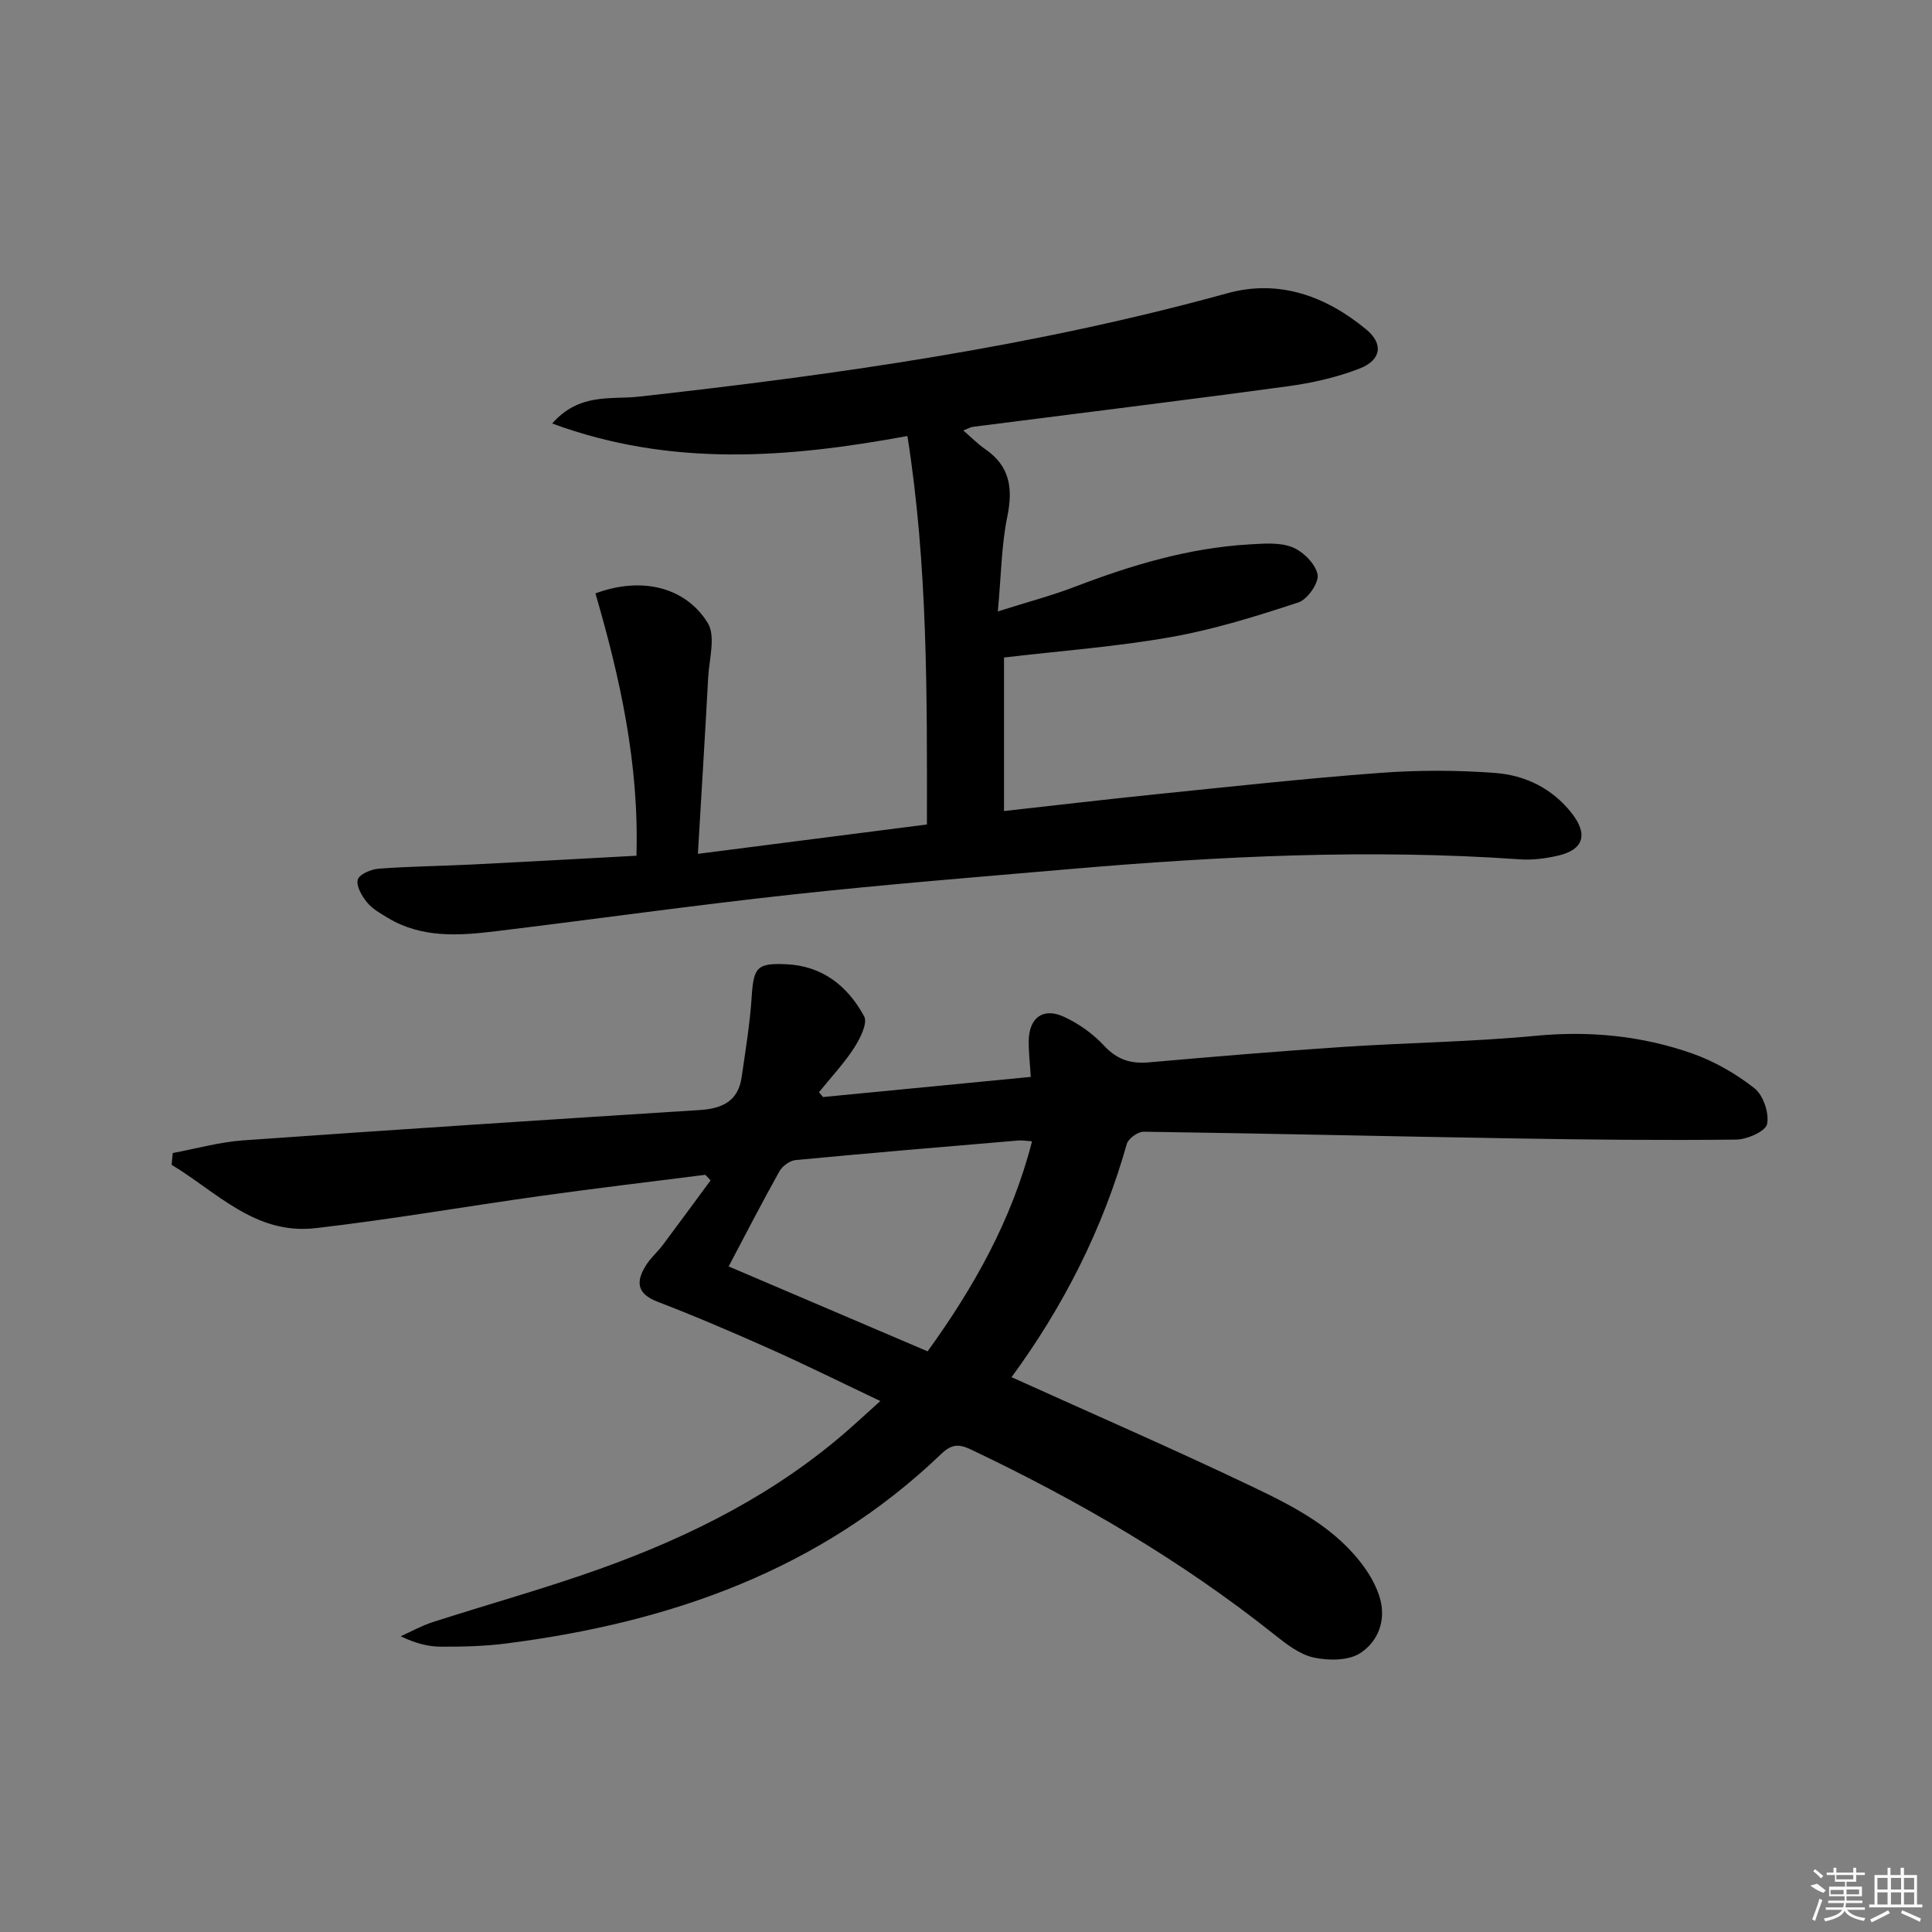 <svg enable-background="new 0 0 400 400" viewBox="0 0 400 400" xmlns="http://www.w3.org/2000/svg"><rect x="0" y="0" width="400" height="400" fill="#808080" stroke="none"/><path d="m209.43 285.13c16.98 7.68 33.59 14.9 49.92 22.7 8.67 4.14 17.39 8.6 23.21 16.79 1.32 1.86 2.46 3.99 3.11 6.17 1.39 4.68-.37 9.09-4.04 11.47-2.44 1.58-6.56 1.58-9.63.92-2.9-.63-5.64-2.76-8.08-4.7-19.37-15.44-40.6-27.77-62.91-38.38-2.46-1.17-3.99-1.13-6.08.87-25.2 24.18-56.3 34.98-90.17 39.3-4.44.57-8.95.67-13.43.66-2.63-.01-5.25-.66-8.37-2.16 2.19-.98 4.31-2.18 6.58-2.91 11.53-3.72 23.23-6.95 34.63-11.03 18.9-6.76 36.68-15.71 51.87-29.15 1.85-1.64 3.67-3.31 6.22-5.61-8.11-3.85-15.34-7.44-22.7-10.73-7.73-3.45-15.52-6.79-23.42-9.83-4.42-1.7-4.48-4.26-2.36-7.6.96-1.52 2.39-2.74 3.47-4.18 3.32-4.43 6.58-8.9 9.87-13.35-.36-.38-.73-.77-1.09-1.15-11.32 1.44-22.65 2.78-33.96 4.36-15.61 2.17-31.15 4.9-46.8 6.69-12.42 1.42-20.41-7.5-29.74-13.12.08-.81.16-1.63.24-2.44 4.85-.9 9.68-2.27 14.57-2.62 31.51-2.23 63.03-4.28 94.56-6.28 4.65-.29 7.94-1.86 8.65-6.8.8-5.55 1.72-11.1 2.08-16.68.4-6.05 1.08-6.96 7.05-6.71 7.59.31 12.84 4.53 16.23 10.79.78 1.43-.86 4.66-2.11 6.59-2.11 3.24-4.8 6.1-7.24 9.12.28.33.56.67.84 1 14.26-1.38 28.51-2.76 43.01-4.17-.16-2.7-.46-5.13-.42-7.55.09-4.7 2.97-6.86 7.23-4.92 3.1 1.41 6.09 3.55 8.4 6.04 2.68 2.88 5.5 3.75 9.25 3.42 13.41-1.18 26.83-2.31 40.26-3.2 13.27-.88 26.6-1.04 39.83-2.3 11.16-1.06 21.95-.01 32.39 3.66 4.6 1.62 9.06 4.19 12.89 7.2 1.83 1.44 3.07 5.13 2.62 7.41-.29 1.48-4.11 3.19-6.36 3.22-15.27.17-30.55.02-45.83-.24-25.63-.42-51.25-1.03-76.88-1.39-1.19-.02-3.18 1.41-3.5 2.53-4.97 17.62-13.13 33.66-23.86 48.29zm-58.57-22.93c13.95 5.96 27.45 11.72 41.19 17.58 9.59-13.27 17.48-27.27 21.62-43.49-1.24-.07-2.06-.23-2.86-.16-15.37 1.3-30.73 2.59-46.09 4.05-1.2.11-2.74 1.24-3.35 2.33-3.56 6.36-6.89 12.84-10.51 19.69z"/><path d="m187.87 90.27c-24.91 4.59-49 6.45-73.55-2.59 5.65-6.41 12.21-4.92 17.86-5.55 41.11-4.57 81.96-10.38 121.95-21.42 10.7-2.95 20.41.6 28.76 7.52 3.57 2.96 3.1 6.32-1.37 8.06-4.72 1.84-9.82 2.99-14.86 3.68-21.72 2.95-43.49 5.61-65.23 8.4-.46.06-.9.33-1.99.75 1.69 1.46 3.01 2.82 4.54 3.87 5.13 3.53 5.77 8.13 4.57 13.97-1.21 5.91-1.26 12.05-1.96 19.63 6.42-2.03 11.31-3.32 16-5.12 11.68-4.48 23.57-8.04 36.13-8.76 2.97-.17 6.26-.46 8.88.6 2.23.9 4.78 3.46 5.19 5.65.31 1.69-2.09 5.15-3.96 5.76-8.64 2.84-17.41 5.59-26.35 7.17-11.25 2-22.7 2.84-34.61 4.24v31.79c10.46-1.16 20.82-2.39 31.2-3.45 15.53-1.58 31.06-3.29 46.63-4.45 7.9-.59 15.92-.58 23.82.01 6.24.46 11.87 3.19 15.91 8.36 3.4 4.35 2.44 7.53-2.81 8.75-2.56.59-5.28.96-7.89.78-31.13-2.18-62.17-.67-93.19 2.01-19.2 1.66-38.42 3.19-57.58 5.28-20.46 2.23-40.86 5.11-61.29 7.59-7.64.93-15.32 1.47-22.35-2.75-1.56-.94-3.25-1.89-4.36-3.26-1.06-1.3-2.27-3.4-1.88-4.69.33-1.11 2.77-2.14 4.35-2.25 6.46-.48 12.95-.55 19.42-.87 11.11-.55 22.23-1.18 33.92-1.81.57-19.03-3.4-36.84-8.49-54.31 9.38-3.5 18.56-1.45 23.24 6.1 1.7 2.74.31 7.49.1 11.31-.64 11.89-1.38 23.77-2.13 36.51 16.42-2.1 31.66-4.06 47.42-6.08.02-27.03.18-53.69-4.04-80.43z"/><g fill="#fafafa"><path d="m374.8 390.4 1.4-.4c.7.5 1.3 1 1.8 1.4l-.5.5c-1.5-.6-2.1-1.1-2.7-1.5zm1 7.3-.6-.3c.5-1.4 1.1-2.8 1.5-4.3.2.1.4.2.6.3-.5 1.3-1 2.8-1.5 4.3zm-.4-10.3.4-.4c.4.3 1 .8 1.7 1.4l-.5.5c-.4-.5-1-1-1.6-1.5zm2.5.3h1.7v-1h.6v1h3.5v-1h.6v1h1.8v.5h-1.8v1.4h-2v1h3.2v2h-3.2v.9h3.3v.5h-3.4c0 .3-.1.6-.1.9h4v.5h-3.7c.7.9 1.9 1.5 3.8 1.7-.1.2-.2.4-.3.6-2.1-.4-3.5-1.1-4-2.1-.4 1-1.8 1.7-4 2.2-.1-.2-.2-.4-.3-.6 2.1-.4 3.4-1 3.8-1.8h-3.4v-.5h3.6c.1-.3.1-.6.2-.9h-3.3v-.5h3.4c0-.3 0-.6 0-.9h-3.2v-2h3.3v-1h-2.1v-1.4h-1.7v-.5zm1.1 3.5v1h2.7c0-.3 0-.4 0-.4 0-.1 0-.2 0-.2 0-.1 0-.2 0-.3h-2.7zm1.2-3v.9h3.5v-.9zm4.7 3h-2.6v.6.4h2.6z"/><path d="m393.6 386.7h.6v1.5h2.7v6.1h1.1v.6h-11v-.6h1.1v-6.1h2.7v-1.5h.6v1.5h2.1v-1.5zm-2.7 8.8.4.6c-1.2.6-2.5 1.3-3.8 1.9-.1-.2-.2-.4-.3-.6 1.2-.6 2.5-1.2 3.7-1.9zm-2.2-6.7v2.4h2.1v-2.4zm0 3v2.5h2.1v-2.5zm2.8-3v2.4h2.1v-2.4zm0 3v2.5h2.1v-2.5zm6 6.1c-1.4-.7-2.7-1.3-3.9-1.8l.2-.6c1.5.6 2.7 1.2 3.9 1.7zm-1.2-9.1h-2.1v2.4h2.1zm-2.1 3v2.5h2.1v-2.5z"/></g></svg>